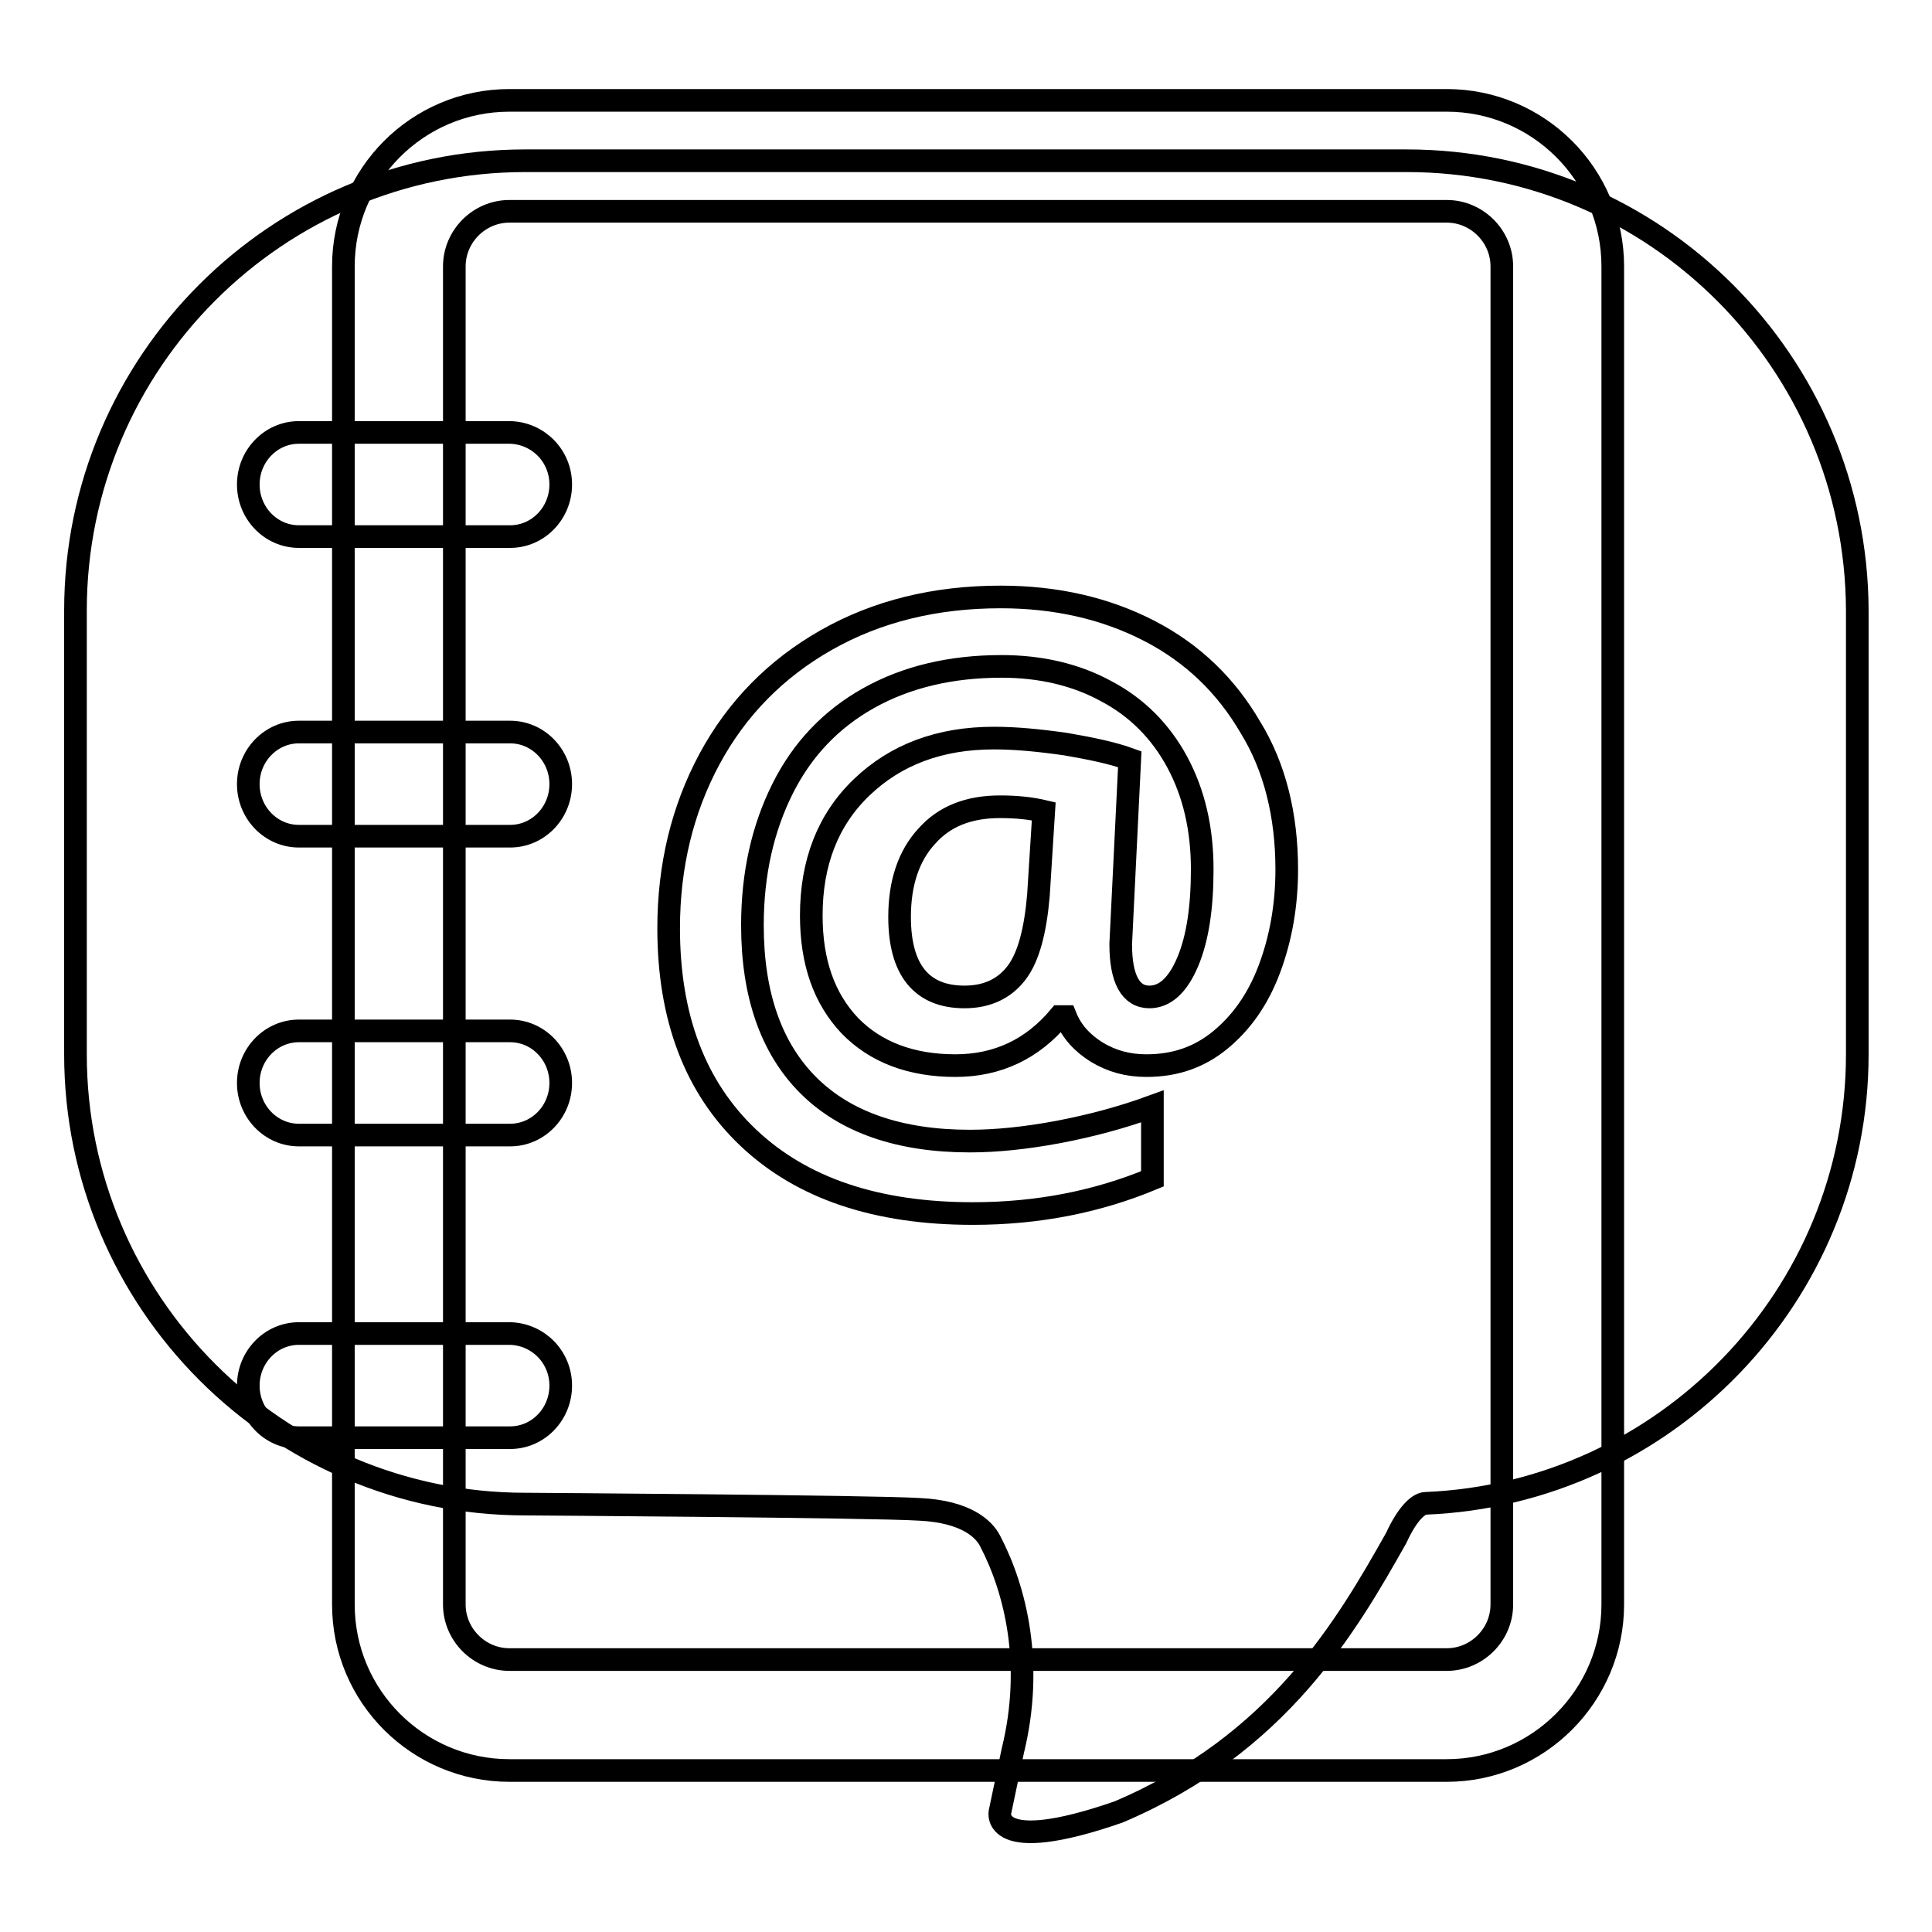 <?xml version="1.0" encoding="utf-8"?>
<!-- Svg Vector Icons : http://www.onlinewebfonts.com/icon -->
<!DOCTYPE svg PUBLIC "-//W3C//DTD SVG 1.1//EN" "http://www.w3.org/Graphics/SVG/1.1/DTD/svg11.dtd">
<svg version="1.1" xmlns="http://www.w3.org/2000/svg" xmlns:xlink="http://www.w3.org/1999/xlink" x="0px" y="0px" viewBox="0 0 256 256" enable-background="new 0 0 256 256" xml:space="preserve">
<g><g><path stroke-width="3" fill-opacity="0" stroke="#000000"  d="M186.4,21.3H69.6C36.7,21.3,10,48,10,80.9v58.8c0,32.8,26.7,59.6,59.6,59.6c0,0,46.2,0.3,52.3,0.7c6.1,0.3,8.5,2.6,9.3,4.2c3.4,6.5,5.8,16.4,3,27.8l-1.7,8.1c0,0-1.3,5.9,15.7,0c21.2-9,30.2-24.6,36.8-36.3c1.6-3.5,3.1-4.6,3.9-4.6c31.7-1.3,57.2-27.5,57.2-59.5V80.9C246,48,219.3,21.3,186.4,21.3"/><path stroke-width="3" fill-opacity="0" stroke="#000000"  d="M74.3,64.2c0,3.8-3,6.9-6.7,6.9h-28c-3.7,0-6.7-3.1-6.7-6.9c0-3.8,3-6.9,6.7-6.9h28C71.3,57.4,74.3,60.4,74.3,64.2"/><path stroke-width="3" fill-opacity="0" stroke="#000000"  d="M74.3,103.9c0,3.8-3,6.9-6.7,6.9h-28c-3.7,0-6.7-3.1-6.7-6.9c0-3.8,3-6.9,6.7-6.9h28C71.3,97,74.3,100.1,74.3,103.9"/><path stroke-width="3" fill-opacity="0" stroke="#000000"  d="M74.3,143.5c0,3.8-3,6.9-6.7,6.9h-28c-3.7,0-6.7-3.1-6.7-6.9c0-3.8,3-6.9,6.7-6.9h28C71.3,136.6,74.3,139.7,74.3,143.5"/><path stroke-width="3" fill-opacity="0" stroke="#000000"  d="M74.3,183.6c0,3.8-3,6.9-6.7,6.9h-28c-3.7,0-6.7-3.1-6.7-6.9c0-3.8,3-6.9,6.7-6.9h28C71.3,176.8,74.3,179.8,74.3,183.6"/><path stroke-width="3" fill-opacity="0" stroke="#000000"  d="M191.7,234.6H67.5c-12.1,0-22-9.8-22-22V35.3c0-12.1,9.8-22,22-22h124.2c12.1,0,22,9.8,22,22v177.3C213.7,224.7,203.8,234.6,191.7,234.6 M67.5,28c-4,0-7.3,3.3-7.3,7.3v177.3c0,4,3.3,7.3,7.3,7.3h124.2c4,0,7.3-3.3,7.3-7.3V35.3c0-4-3.3-7.3-7.3-7.3H67.5z"/><path stroke-width="3" fill-opacity="0" stroke="#000000"  d="M170.5,115.2c0,4.8-0.8,9.2-2.3,13.2c-1.5,4-3.7,7.1-6.5,9.4s-6,3.4-9.8,3.4c-2.5,0-4.6-0.6-6.6-1.8c-1.9-1.2-3.3-2.7-4.1-4.7h-0.8c-3.6,4.3-8.2,6.5-13.8,6.5c-5.9,0-10.6-1.8-14-5.3c-3.4-3.6-5.1-8.4-5.1-14.6c0-7,2.2-12.7,6.7-17c4.5-4.3,10.3-6.5,17.5-6.5c2.9,0,6,0.3,9.5,0.8c3.5,0.6,6.3,1.2,8.5,2l-1.2,24.5c0,4.6,1.3,7,3.8,7c2.1,0,3.8-1.6,5.1-4.7c1.3-3.1,1.9-7.2,1.9-12.2c0-5.4-1.1-10.1-3.3-14.2s-5.4-7.3-9.4-9.4c-4-2.2-8.7-3.3-13.9-3.3c-6.7,0-12.6,1.4-17.6,4.2s-8.8,6.8-11.4,12c-2.6,5.2-4,11.2-4,18.1c0,9.2,2.5,16.3,7.4,21.2c4.9,4.9,12.1,7.4,21.4,7.4c3.5,0,7.4-0.4,11.7-1.2c4.2-0.8,8.4-1.9,12.5-3.4v9.6c-7.2,3-15.1,4.6-23.8,4.6c-12.7,0-22.6-3.3-29.7-10c-7.1-6.7-10.6-16-10.6-27.8c0-8.2,1.8-15.7,5.4-22.4c3.6-6.7,8.8-12,15.5-15.8c6.7-3.8,14.4-5.7,23.1-5.7c7.3,0,13.9,1.5,19.7,4.5c5.8,3,10.2,7.3,13.4,12.8C168.9,101.6,170.5,108,170.5,115.2 M119.2,121.5c0,7,2.9,10.6,8.6,10.6c3,0,5.3-1.1,6.9-3.2c1.6-2.1,2.5-5.6,2.9-10.3l0.7-11.1c-1.7-0.4-3.6-0.6-5.8-0.6c-4.2,0-7.4,1.3-9.7,3.9C120.4,113.4,119.2,117,119.2,121.5"/></g></g>
</svg>